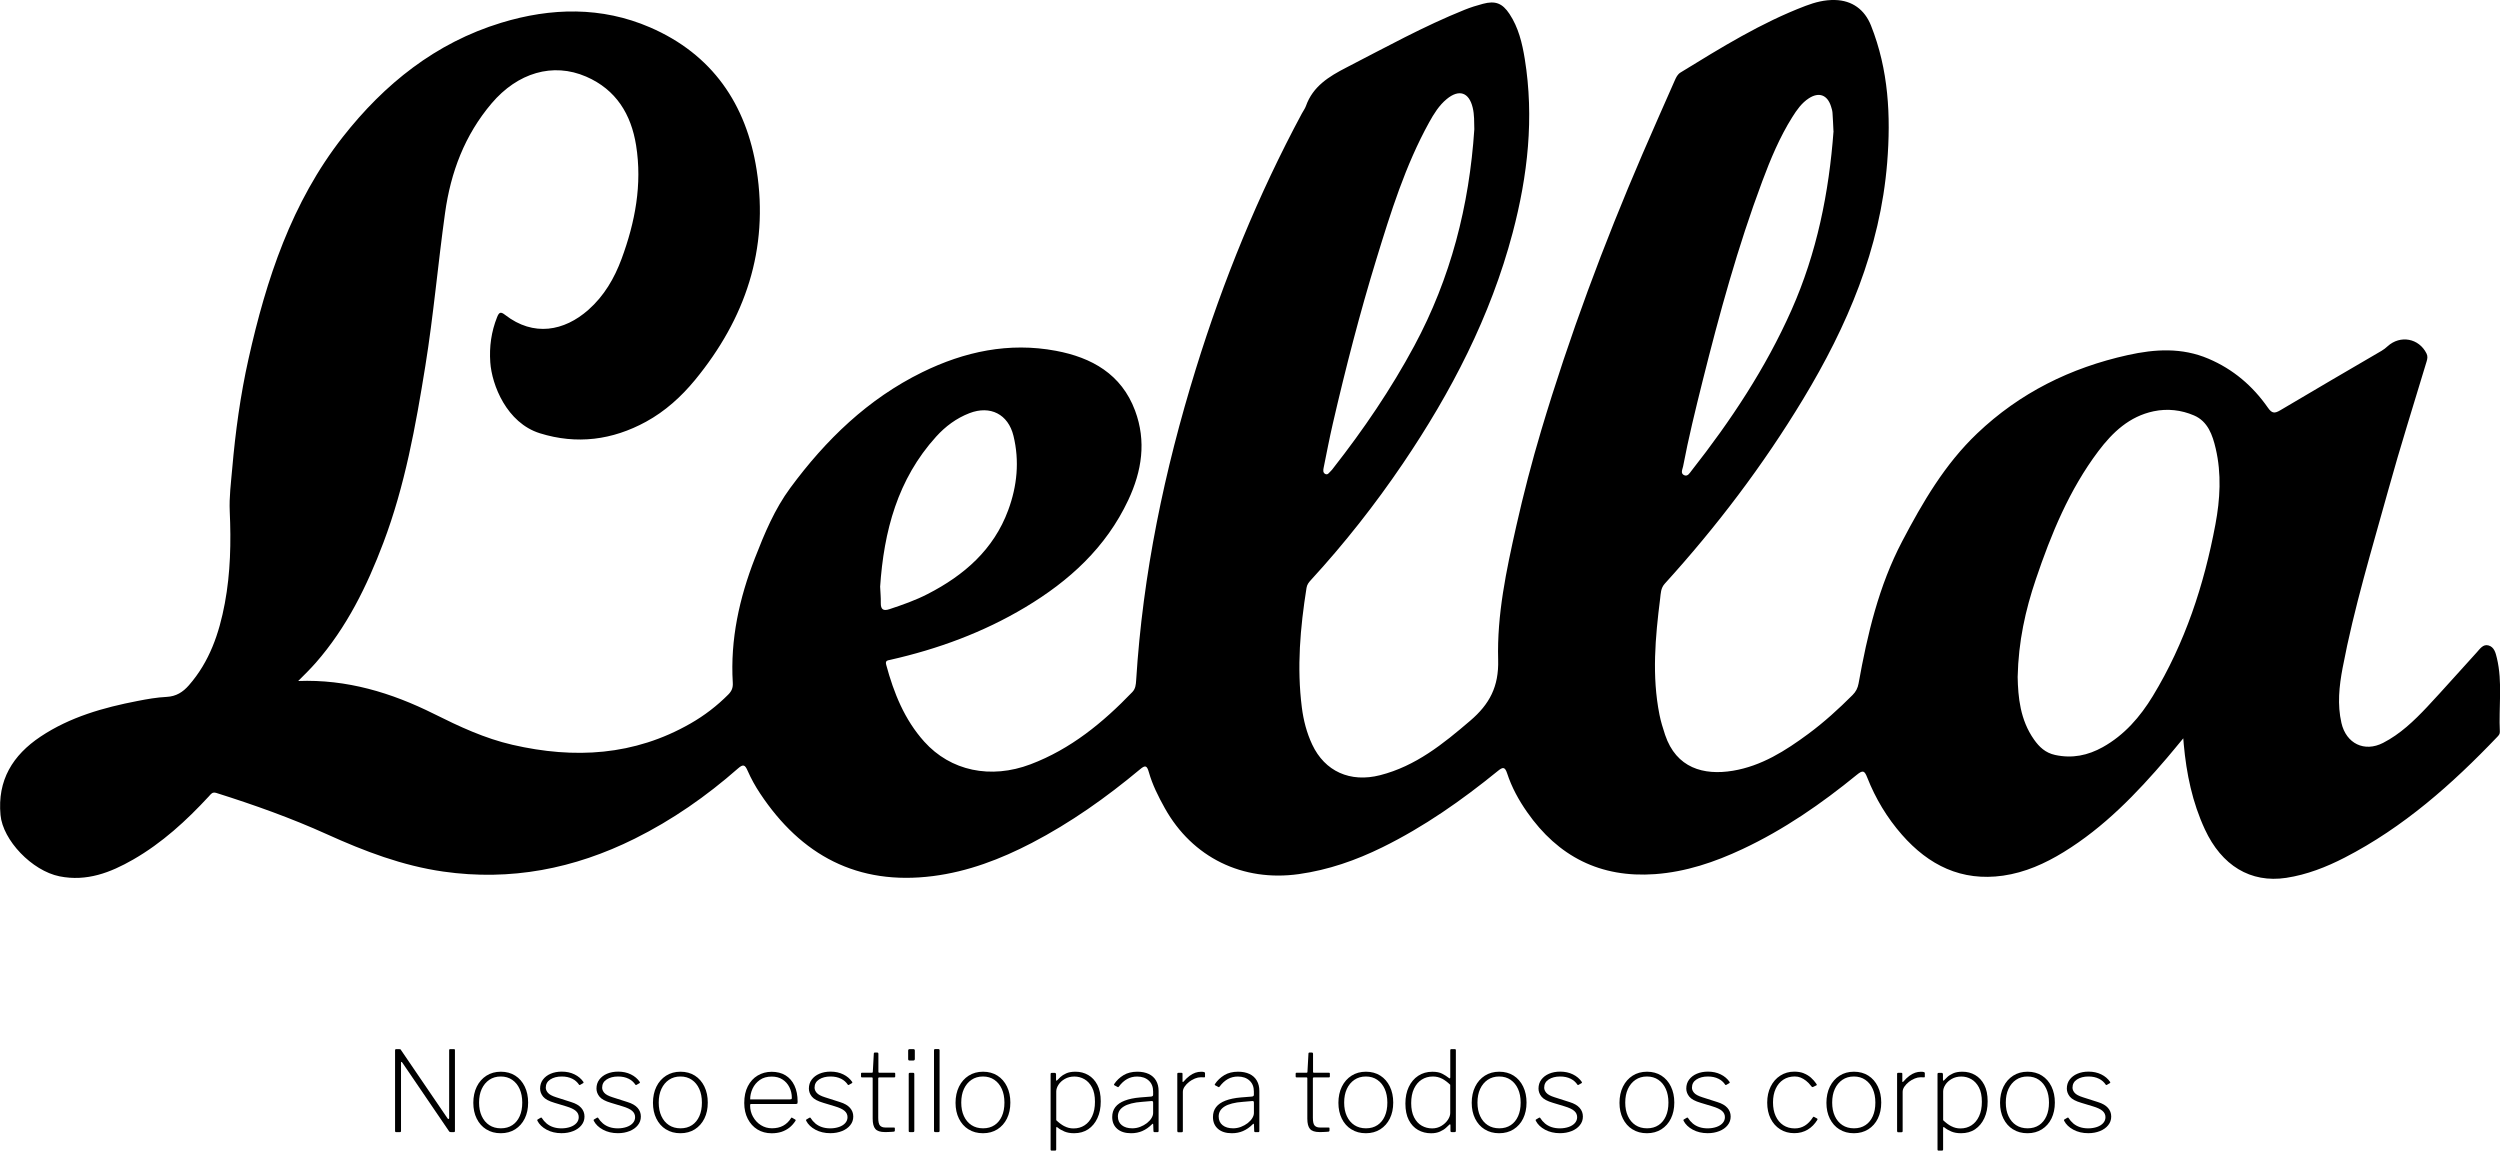 <svg viewBox="0 0 625.8 288.01" xmlns="http://www.w3.org/2000/svg" id="Camada_2"><defs><style>.cls-1{fill:#000;stroke-width:0px;}</style></defs><g id="Camada_1-2"><path d="M74.59,170.47c12.21-.48,23.41,2.93,34.04,8.23,6.35,3.17,12.69,6.14,19.65,7.74,15.51,3.57,30.47,2.74,44.56-5.33,3.48-1.99,6.64-4.41,9.47-7.26.85-.86,1.2-1.7,1.12-2.96-.65-10.83,1.64-21.15,5.54-31.18,2.39-6.15,4.93-12.26,8.86-17.58,8.88-12.04,19.43-22.28,33.02-28.95,10.58-5.19,21.72-7.57,33.45-5.37,8.98,1.68,16.42,5.84,19.83,14.97,2.86,7.68,1.71,15.13-1.71,22.41-5.58,11.88-14.78,20.25-25.82,26.85-10.49,6.27-21.82,10.43-33.71,13.12-.74.17-1.35.17-1.05,1.27,1.9,7.04,4.57,13.71,9.52,19.22,6.59,7.34,16.61,9.45,26.6,5.67,10.06-3.81,18.13-10.43,25.48-18.08.83-.86.89-1.91.96-2.92,1.66-26.65,7.08-52.58,14.96-78.02,6.85-22.12,15.57-43.5,26.54-63.92.33-.62.77-1.19,1-1.84,1.75-4.94,5.74-7.38,10.13-9.64,9.77-5.03,19.39-10.35,29.61-14.46,1.49-.6,3.03-1.08,4.58-1.49,3.09-.82,4.84-.16,6.63,2.53,2.26,3.41,3.19,7.32,3.83,11.26,2.38,14.73.75,29.22-3.03,43.52-5.54,20.96-15.37,39.89-27.47,57.76-6.97,10.29-14.63,20.02-23.03,29.17-.52.57-.97,1.12-1.1,1.96-1.58,9.94-2.45,19.9-1.17,29.95.41,3.21,1.21,6.33,2.59,9.27,3.16,6.74,9.53,9.58,16.98,7.68,8.93-2.27,15.8-7.84,22.61-13.67,4.79-4.1,7.15-8.5,6.96-15.22-.32-11.29,2.05-22.42,4.53-33.45,1.82-8.07,3.89-16.06,6.25-23.98,7.04-23.57,15.62-46.57,25.34-69.16,2.66-6.17,5.39-12.31,8.1-18.46.34-.76.67-1.5,1.46-1.98,10.09-6.19,20.15-12.44,31.28-16.67,2.37-.9,4.79-1.53,7.37-1.46,4.28.11,7.4,2.39,8.99,6.37,4.41,11.09,5,22.63,4.06,34.34-1.74,21.61-9.99,40.9-21.06,59.22-10.01,16.56-21.63,31.88-34.62,46.18-1.02,1.13-.99,2.45-1.15,3.72-1.22,9.68-2.1,19.38-.17,29.07.34,1.71.86,3.39,1.41,5.05,2.8,8.32,9.65,10.2,16.97,8.98,7.17-1.19,13.17-5.01,18.89-9.24,3.95-2.92,7.58-6.23,11.06-9.71.83-.83,1.3-1.73,1.51-2.9,2.21-12.31,5.05-24.42,10.93-35.61,5.13-9.77,10.65-19.26,18.75-26.97,10.68-10.17,23.37-16.44,37.7-19.62,6.85-1.52,13.57-1.92,20.21.91,6.18,2.63,11.08,6.81,14.88,12.27,1,1.44,1.67,1.48,3.1.63,8.42-5.02,16.91-9.93,25.37-14.89.54-.31,1.03-.71,1.49-1.13,3.18-2.88,7.84-2,9.73,1.8.36.72.23,1.33.03,2.01-3.22,10.73-6.62,21.41-9.6,32.2-4.08,14.77-8.57,29.45-11.43,44.53-.86,4.55-1.35,9.15-.29,13.76,1.18,5.15,5.74,7.39,10.42,4.99,4.3-2.21,7.75-5.52,11.02-8.99,4.22-4.5,8.28-9.14,12.45-13.69.78-.85,1.56-2.1,2.92-1.72,1.44.4,1.79,1.86,2.1,3.16,1.46,6.09.43,12.29.74,18.44.03.55-.27.91-.62,1.27-11.33,11.87-23.51,22.67-38.23,30.25-4.62,2.38-9.46,4.27-14.62,5.06-8.95,1.36-16.17-3.09-20.36-12.13-3.15-6.78-4.62-13.93-5.29-21.29-.03-.32-.05-.65-.12-1.51-1.57,1.89-2.81,3.42-4.09,4.92-7.63,8.93-15.74,17.35-25.85,23.56-4.69,2.88-9.66,5.11-15.17,5.9-10.41,1.48-18.61-2.6-25.32-10.25-3.73-4.25-6.61-9.06-8.68-14.31-.68-1.73-1.08-1.93-2.59-.7-8.87,7.24-18.25,13.74-28.66,18.62-6.95,3.26-14.14,5.7-21.88,6.26-13.68.99-24.25-4.41-32.02-15.54-2.1-3-3.85-6.21-4.99-9.68-.57-1.74-1.11-1.6-2.36-.58-8.99,7.31-18.44,13.95-28.87,19.08-6.62,3.26-13.51,5.67-20.89,6.71-14.08,1.99-26.67-4.13-33.58-16.52-1.61-2.89-3.09-5.83-3.99-9-.49-1.74-.93-1.78-2.24-.68-8.42,7.02-17.32,13.33-27.06,18.4-7.81,4.06-15.97,7.18-24.76,8.3-18.85,2.4-32.97-5.19-43.25-20.69-1.2-1.8-2.26-3.72-3.13-5.7-.67-1.53-1.12-1.68-2.42-.54-7.88,6.92-16.42,12.88-25.83,17.56-15.15,7.54-31.07,10.65-47.92,8.24-10.22-1.46-19.75-5.1-29.1-9.33-8.99-4.07-18.28-7.38-27.7-10.35-1.03-.32-1.35.26-1.87.83-5.64,6.1-11.73,11.69-18.98,15.85-5.68,3.26-11.63,5.55-18.41,4.19-6.91-1.39-14.2-9.04-14.78-15.35-.81-8.71,3.05-14.97,10.03-19.63,7.37-4.91,15.71-7.26,24.28-8.92,2.4-.47,4.84-.9,7.28-1.02,2.39-.12,4.07-1.2,5.56-2.9,5.17-5.9,7.59-12.99,9-20.53,1.42-7.62,1.58-15.29,1.23-23.02-.16-3.55.31-7.14.62-10.7.8-9.22,2.05-18.38,4.07-27.41,4.46-19.98,10.81-39.27,23.62-55.61,10.38-13.23,23.21-23.56,39.63-28.57,12.51-3.82,25.14-4.1,37.26,1.14,15.57,6.73,24.13,19.23,26.7,35.72,3.09,19.84-2.85,37.24-15.43,52.55-3.44,4.18-7.48,7.84-12.26,10.45-8.41,4.6-17.34,5.77-26.57,2.89-8.32-2.6-12.03-12.09-12.42-17.77-.27-3.9.25-7.66,1.71-11.31.51-1.28.93-1.39,2.03-.53,7.09,5.49,14.76,4.07,20.83-1.3,3.92-3.47,6.49-7.87,8.29-12.73,3.4-9.19,5.2-18.65,3.64-28.43-1.24-7.76-4.98-13.95-12.51-17.21-8.34-3.61-17.15-.96-23.65,6.69-6.76,7.97-10.24,17.24-11.66,27.44-1.78,12.76-2.89,25.6-4.94,38.32-2.42,15.01-5.1,29.95-10.51,44.25-4.11,10.87-9.18,21.2-16.91,30.03-1.38,1.57-2.87,3.03-4.42,4.58ZM505.06,169.46c.1,5.02.61,10.73,4.1,15.67,1.3,1.85,2.86,3.33,5.27,3.85,4.29.94,8.21.12,11.94-1.96,5.42-3.02,9.36-7.59,12.52-12.78,8.06-13.27,12.83-27.79,15.67-42.96,1.18-6.29,1.55-12.67.08-18.98-.79-3.39-1.96-6.82-5.44-8.31-3.17-1.36-6.63-1.77-10.1-1.04-6.07,1.28-10.27,5.25-13.83,9.97-7.29,9.68-11.83,20.75-15.67,32.12-2.59,7.66-4.35,15.5-4.54,24.42ZM369.05,32.35c-.05-1.82.03-3.64-.41-5.43-.92-3.82-3.42-4.66-6.49-2.13-1.93,1.59-3.22,3.69-4.41,5.84-5.96,10.79-9.6,22.5-13.19,34.19-4.17,13.58-7.71,27.34-10.91,41.18-.85,3.68-1.56,7.4-2.31,11.1-.11.53-.21,1.21.38,1.53.66.36.97-.32,1.37-.67.26-.23.47-.52.68-.8,7.57-9.66,14.45-19.77,20.27-30.6,9.12-16.95,13.76-35.09,15.02-54.2ZM458.95,32.78c-.08-1.61-.13-3.09-.24-4.55-.04-.55-.21-1.1-.38-1.63-.91-2.85-3.01-3.63-5.53-2-1.81,1.17-3.02,2.91-4.14,4.69-3.18,5.06-5.47,10.56-7.55,16.14-6.11,16.34-10.71,33.13-14.94,50.04-1.76,7.06-3.5,14.13-4.86,21.28-.14.72-.76,1.81.34,2.23.84.33,1.33-.6,1.79-1.18,9.81-12.48,18.54-25.63,25.01-40.2,6.36-14.32,9.38-29.41,10.52-44.81ZM220.32,146.92c.06,1.33.19,2.66.16,3.99-.03,1.68.64,2.09,2.19,1.57,3.26-1.08,6.49-2.21,9.55-3.79,9.13-4.69,16.51-11.1,20.16-21,2.23-6.04,2.85-12.29,1.31-18.6-1.33-5.42-5.81-7.67-11.01-5.67-3.27,1.26-6.02,3.31-8.34,5.87-9.67,10.67-13.09,23.68-14.03,37.62Z" class="cls-1"></path><path d="M113.63,262.61c.17,0,.25.09.25.28v20.19c0,.11-.02.19-.06.24-.04.05-.11.07-.22.07h-.62c-.11,0-.21,0-.29-.01-.08,0-.17-.07-.27-.18l-11.7-17.19c-.09-.15-.17-.21-.24-.2-.07.02-.1.08-.1.2v17.11c0,.19-.1.28-.31.28h-.9c-.19,0-.28-.1-.28-.31v-20.16c0-.21.09-.31.28-.31h.76c.11,0,.2,0,.27.03.07.02.13.08.18.2l11.65,17.11c.09.13.18.18.27.14.08-.04.13-.1.13-.2v-17c0-.19.08-.28.25-.28h.95Z" class="cls-1"></path><path d="M121.72,282.7c-1.03-.64-1.82-1.54-2.39-2.69-.57-1.15-.85-2.47-.85-3.96s.29-2.88.87-4.05,1.39-2.08,2.42-2.74c1.04-.66,2.24-.99,3.6-.99s2.58.33,3.6.98c1.02.65,1.81,1.56,2.38,2.73.57,1.17.85,2.51.85,4.02s-.28,2.84-.85,3.99-1.37,2.05-2.39,2.7c-1.03.65-2.23.98-3.61.98s-2.59-.32-3.61-.97ZM128.26,281.64c.79-.53,1.4-1.28,1.83-2.24.43-.96.64-2.09.64-3.4s-.22-2.45-.66-3.42c-.44-.97-1.06-1.73-1.86-2.28-.8-.55-1.75-.83-2.86-.83s-2.06.28-2.87.83c-.81.55-1.44,1.31-1.89,2.28-.45.97-.67,2.11-.67,3.42s.22,2.42.67,3.39c.45.97,1.08,1.72,1.89,2.25s1.78.8,2.9.8,2.08-.27,2.87-.8Z" class="cls-1"></path><path d="M143.24,270.03c-.74-.37-1.61-.56-2.62-.56-1.16,0-2.11.25-2.87.74s-1.13,1.18-1.13,2.06c0,.43.17.85.52,1.27.35.42,1.04.8,2.09,1.13l3.75,1.2c1.14.35,1.98.84,2.52,1.46.54.62.81,1.33.81,2.16s-.25,1.54-.76,2.17c-.5.63-1.19,1.12-2.06,1.47-.87.35-1.84.53-2.93.53-1.4,0-2.64-.29-3.72-.87-1.08-.58-1.86-1.33-2.32-2.24-.02-.06-.03-.11-.03-.17s.03-.1.08-.14l.76-.45s.09-.05.15-.04c.07,0,.11.03.13.07.34.54.74,1.01,1.2,1.4.47.39,1.01.7,1.64.91.62.21,1.33.32,2.11.32s1.54-.12,2.2-.35c.66-.23,1.18-.56,1.55-.98s.56-.91.56-1.47c0-.62-.24-1.14-.73-1.57-.49-.43-1.3-.81-2.44-1.15l-2.88-.87c-1.4-.41-2.35-.92-2.86-1.54-.5-.62-.76-1.29-.76-2.02,0-.86.23-1.61.7-2.24.47-.63,1.11-1.13,1.93-1.48.82-.35,1.75-.53,2.8-.53,1.18,0,2.24.23,3.18.69.94.46,1.68,1.09,2.23,1.89.04.06.05.1.04.14,0,.04-.03.08-.07.14l-.78.45s-.08.05-.14.04c-.06,0-.1-.03-.14-.07-.41-.63-.98-1.14-1.72-1.51Z" class="cls-1"></path><path d="M157.35,270.03c-.74-.37-1.61-.56-2.62-.56-1.16,0-2.11.25-2.87.74s-1.13,1.18-1.13,2.06c0,.43.17.85.52,1.27.35.42,1.04.8,2.09,1.13l3.75,1.2c1.14.35,1.98.84,2.52,1.46.54.62.81,1.33.81,2.16s-.25,1.54-.76,2.17c-.5.63-1.19,1.12-2.06,1.47-.87.35-1.84.53-2.93.53-1.4,0-2.64-.29-3.72-.87-1.08-.58-1.86-1.33-2.32-2.24-.02-.06-.03-.11-.03-.17s.03-.1.08-.14l.76-.45s.09-.05.15-.04c.07,0,.11.03.13.07.34.54.74,1.01,1.2,1.4.47.39,1.01.7,1.64.91.62.21,1.33.32,2.11.32s1.54-.12,2.2-.35c.66-.23,1.18-.56,1.55-.98s.56-.91.56-1.47c0-.62-.24-1.14-.73-1.57-.49-.43-1.3-.81-2.44-1.15l-2.88-.87c-1.4-.41-2.35-.92-2.86-1.54-.5-.62-.76-1.29-.76-2.02,0-.86.23-1.61.7-2.24.47-.63,1.11-1.13,1.93-1.48.82-.35,1.75-.53,2.8-.53,1.18,0,2.24.23,3.18.69.94.46,1.68,1.09,2.23,1.89.04.06.05.1.04.14,0,.04-.03.08-.07.14l-.78.45s-.08.05-.14.04c-.06,0-.1-.03-.14-.07-.41-.63-.98-1.14-1.72-1.51Z" class="cls-1"></path><path d="M166.69,282.7c-1.03-.64-1.82-1.54-2.39-2.69-.57-1.15-.85-2.47-.85-3.96s.29-2.88.87-4.05,1.39-2.08,2.42-2.74c1.04-.66,2.24-.99,3.6-.99s2.58.33,3.6.98c1.02.65,1.81,1.56,2.38,2.73.57,1.17.85,2.51.85,4.02s-.28,2.84-.85,3.99-1.37,2.05-2.39,2.7c-1.03.65-2.23.98-3.61.98s-2.59-.32-3.61-.97ZM173.23,281.64c.79-.53,1.4-1.28,1.83-2.24.43-.96.64-2.09.64-3.4s-.22-2.45-.66-3.42c-.44-.97-1.06-1.73-1.86-2.28-.8-.55-1.75-.83-2.86-.83s-2.06.28-2.87.83c-.81.55-1.44,1.31-1.89,2.28-.45.97-.67,2.11-.67,3.42s.22,2.42.67,3.39c.45.97,1.08,1.72,1.89,2.25s1.78.8,2.9.8,2.08-.27,2.87-.8Z" class="cls-1"></path><path d="M188.5,279.55c.49.88,1.14,1.58,1.97,2.1s1.75.78,2.76.78c1.08,0,2.02-.21,2.81-.64.79-.43,1.45-1.06,1.97-1.9.06-.09.11-.14.15-.15.05,0,.1.01.15.07l.78.45c.11.08.12.18.03.31-.45.69-.97,1.27-1.55,1.72-.59.46-1.25.8-1.97,1.04-.73.23-1.54.35-2.44.35-1.34,0-2.53-.32-3.56-.95-1.03-.63-1.83-1.53-2.42-2.67s-.88-2.47-.88-3.96c0-1.64.3-3.04.9-4.2.6-1.16,1.41-2.05,2.45-2.67,1.04-.62,2.21-.94,3.51-.94s2.5.29,3.46.88c.96.59,1.71,1.44,2.24,2.56.53,1.12.8,2.46.8,4.03,0,.13,0,.26-.03.38-.02.12-.14.19-.36.21h-11.31c-.07,0-.13.04-.15.11-.03.07-.04.17-.04.28,0,1.01.24,1.95.73,2.83ZM197.74,275.19c.21,0,.34-.03.39-.08.06-.06.08-.16.08-.31,0-.97-.21-1.86-.62-2.67s-.99-1.46-1.74-1.93c-.75-.48-1.64-.71-2.69-.71-1.18,0-2.17.28-2.97.85-.8.57-1.4,1.29-1.81,2.17-.4.88-.6,1.77-.6,2.69h9.94Z" class="cls-1"></path><path d="M210.52,270.03c-.74-.37-1.61-.56-2.62-.56-1.16,0-2.11.25-2.87.74s-1.13,1.18-1.13,2.06c0,.43.17.85.52,1.27.35.42,1.04.8,2.09,1.13l3.75,1.2c1.14.35,1.98.84,2.52,1.46.54.62.81,1.33.81,2.16s-.25,1.54-.76,2.17c-.5.63-1.19,1.12-2.06,1.47-.87.35-1.84.53-2.93.53-1.4,0-2.64-.29-3.72-.87-1.08-.58-1.86-1.33-2.32-2.24-.02-.06-.03-.11-.03-.17s.03-.1.08-.14l.76-.45s.09-.05.15-.04c.07,0,.11.03.13.07.34.54.74,1.01,1.2,1.4.47.39,1.01.7,1.64.91.62.21,1.33.32,2.11.32s1.54-.12,2.2-.35c.66-.23,1.18-.56,1.55-.98s.56-.91.56-1.47c0-.62-.24-1.14-.73-1.57-.49-.43-1.3-.81-2.44-1.15l-2.88-.87c-1.4-.41-2.35-.92-2.86-1.54-.5-.62-.76-1.29-.76-2.02,0-.86.23-1.61.7-2.24.47-.63,1.11-1.13,1.93-1.48.82-.35,1.75-.53,2.8-.53,1.18,0,2.24.23,3.18.69.94.46,1.68,1.09,2.23,1.89.04.06.05.1.04.14,0,.04-.03.08-.07.14l-.78.45s-.08.05-.14.04c-.06,0-.1-.03-.14-.07-.41-.63-.98-1.14-1.72-1.51Z" class="cls-1"></path><path d="M220.06,269.7c-.15,0-.22.07-.22.22v9.88c0,.99.15,1.64.45,1.96.3.32.74.48,1.32.48h2.16c.07,0,.13.01.17.04.04.03.06.08.06.15v.59c0,.13-.07.21-.2.25-.13.02-.35.04-.67.06-.32.02-.63.03-.94.04-.31,0-.54.01-.69.01-1.14,0-1.93-.26-2.38-.78-.45-.52-.67-1.38-.67-2.58v-10.11c0-.15-.07-.22-.2-.22h-2.52c-.13,0-.2-.07-.2-.2v-.76c0-.13.06-.2.2-.2h2.55c.13,0,.2-.07.2-.2l.25-4.54c0-.21.08-.31.25-.31h.62c.19,0,.28.11.28.34v4.51c0,.13.07.2.2.2h3.81c.13,0,.2.07.2.2v.76c0,.13-.07.2-.2.2h-3.81Z" class="cls-1"></path><path d="M229.01,265.02c0,.3-.13.45-.39.45h-.95c-.13,0-.22-.04-.27-.11-.05-.07-.07-.17-.07-.28v-2.07c0-.26.12-.39.36-.39h.95c.24,0,.36.12.36.36v2.04ZM228.87,283.03c0,.13-.02.22-.07.28-.05.06-.14.08-.29.08h-.7c-.15,0-.24-.02-.28-.07-.04-.05-.06-.13-.06-.24v-14.22c0-.21.09-.31.28-.31h.84c.19,0,.28.1.28.31v14.17Z" class="cls-1"></path><path d="M235.2,283.03c0,.13-.02.22-.07.28-.05.06-.14.08-.29.08h-.7c-.22,0-.34-.1-.34-.31v-20.16c0-.21.09-.31.28-.31h.84c.19,0,.28.1.28.31v20.1Z" class="cls-1"></path><path d="M242.43,282.7c-1.03-.64-1.82-1.54-2.39-2.69-.57-1.15-.85-2.47-.85-3.96s.29-2.88.87-4.05,1.39-2.08,2.42-2.74c1.04-.66,2.24-.99,3.6-.99s2.58.33,3.6.98c1.02.65,1.81,1.56,2.38,2.73.57,1.17.85,2.51.85,4.02s-.28,2.84-.85,3.99-1.37,2.05-2.39,2.7c-1.03.65-2.23.98-3.61.98s-2.59-.32-3.61-.97ZM248.96,281.64c.79-.53,1.4-1.28,1.83-2.24.43-.96.64-2.09.64-3.4s-.22-2.45-.66-3.42c-.44-.97-1.06-1.73-1.86-2.28-.8-.55-1.75-.83-2.86-.83s-2.06.28-2.87.83c-.81.55-1.44,1.31-1.89,2.28-.45.97-.67,2.11-.67,3.42s.22,2.42.67,3.39c.45.97,1.08,1.72,1.89,2.25s1.78.8,2.9.8,2.08-.27,2.87-.8Z" class="cls-1"></path><path d="M264.35,268.89v1.37c0,.15.03.23.08.25s.14-.03.25-.14c.17-.19.42-.44.77-.77.35-.33.82-.63,1.43-.91.61-.28,1.39-.42,2.34-.42,1.18,0,2.24.28,3.19.83.95.55,1.71,1.37,2.28,2.46.57,1.09.85,2.47.85,4.13s-.28,3.01-.83,4.2c-.55,1.19-1.32,2.12-2.31,2.79-.99.66-2.17.99-3.53.99-.93,0-1.74-.14-2.42-.43-.68-.29-1.24-.61-1.67-.97-.15-.13-.25-.18-.31-.15-.06.03-.08.14-.08.35v5.24c0,.21-.09.31-.28.31h-.87c-.17,0-.25-.09-.25-.28v-18.82c0-.15.02-.25.07-.29s.14-.07.29-.07h.67c.21,0,.31.11.31.34ZM266.44,281.91c.7.37,1.46.56,2.28.56,1.05,0,1.97-.26,2.77-.78.8-.52,1.44-1.28,1.9-2.28.47-1,.7-2.2.7-3.6,0-1.47-.24-2.67-.73-3.6-.49-.92-1.12-1.61-1.9-2.06-.78-.45-1.62-.67-2.52-.67s-1.69.2-2.38.59c-.69.39-1.22.88-1.6,1.46-.37.58-.56,1.14-.56,1.68v7.2c.65.63,1.33,1.14,2.03,1.51Z" class="cls-1"></path><path d="M285.97,283.11c-.86.37-1.8.56-2.83.56-1.47,0-2.63-.36-3.47-1.09-.84-.73-1.26-1.72-1.26-2.97,0-.97.26-1.8.78-2.48.52-.68,1.31-1.22,2.35-1.62s2.33-.67,3.86-.8l2.77-.22c.15-.02.27-.06.35-.13s.13-.16.13-.29v-.84c0-1.16-.36-2.07-1.09-2.74-.73-.67-1.7-1.01-2.91-1.01-.93,0-1.77.21-2.52.63-.75.42-1.43,1.04-2.04,1.86-.06.07-.1.13-.14.15-.04.03-.09.02-.17-.01l-.84-.45c-.06-.04-.09-.07-.1-.11,0-.04.01-.1.07-.2.6-.9,1.37-1.63,2.32-2.21.95-.58,2.11-.87,3.47-.87,1.1,0,2.05.19,2.86.57.8.38,1.41.94,1.83,1.67.42.73.63,1.59.63,2.58v10c0,.11-.02.19-.07.24s-.12.07-.21.07h-.73c-.07,0-.14-.02-.2-.07-.06-.05-.08-.13-.08-.24l-.06-1.6c-.04-.24-.14-.26-.31-.06-.75.75-1.55,1.31-2.41,1.68ZM288.26,275.61l-2.35.2c-1.05.07-1.95.21-2.72.41-.77.2-1.4.45-1.89.76-.49.31-.86.67-1.11,1.09-.24.42-.36.89-.36,1.41,0,.93.33,1.66.98,2.18s1.53.78,2.63.78c.67,0,1.33-.12,1.96-.36.63-.24,1.2-.56,1.71-.95.5-.41.89-.83,1.15-1.27.26-.44.39-.85.39-1.25v-2.58c0-.32-.13-.46-.39-.42Z" class="cls-1"></path><path d="M294.77,283.32s-.07-.12-.07-.21v-14.28c0-.19.08-.28.25-.28h.81c.17,0,.25.08.25.25v1.88c0,.09.02.15.06.17.04.02.09,0,.17-.08.54-.62,1.05-1.11,1.54-1.47.49-.36.97-.62,1.44-.78s.96-.24,1.44-.24c.65,0,.98.1.98.31v.92c0,.11-.05.17-.14.17-.11,0-.24,0-.38-.01-.14,0-.33-.01-.57-.01-.43,0-.91.1-1.43.31-.52.21-1.01.49-1.46.84-.45.35-.82.75-1.12,1.18-.3.43-.45.87-.45,1.32v9.83c0,.19-.1.28-.31.28h-.81c-.09,0-.16-.02-.21-.07Z" class="cls-1"></path><path d="M311.19,283.11c-.86.37-1.8.56-2.83.56-1.47,0-2.63-.36-3.47-1.09-.84-.73-1.26-1.72-1.26-2.97,0-.97.26-1.8.78-2.48.52-.68,1.31-1.22,2.35-1.62s2.33-.67,3.86-.8l2.77-.22c.15-.02.27-.06.35-.13s.13-.16.13-.29v-.84c0-1.16-.36-2.07-1.09-2.74-.73-.67-1.7-1.01-2.91-1.01-.93,0-1.77.21-2.52.63-.75.42-1.43,1.04-2.04,1.86-.06.07-.1.13-.14.15-.04.03-.09.02-.17-.01l-.84-.45c-.06-.04-.09-.07-.1-.11,0-.04.01-.1.07-.2.6-.9,1.37-1.63,2.32-2.21.95-.58,2.11-.87,3.47-.87,1.1,0,2.05.19,2.86.57.8.38,1.41.94,1.83,1.67.42.73.63,1.59.63,2.58v10c0,.11-.02.19-.07.24-.05.05-.12.07-.21.07h-.73c-.07,0-.14-.02-.2-.07-.06-.05-.08-.13-.08-.24l-.06-1.6c-.04-.24-.14-.26-.31-.06-.75.75-1.55,1.31-2.41,1.68ZM313.49,275.61l-2.35.2c-1.05.07-1.95.21-2.72.41-.77.2-1.4.45-1.89.76-.49.31-.86.67-1.11,1.09-.24.42-.36.89-.36,1.41,0,.93.33,1.66.98,2.18s1.53.78,2.63.78c.67,0,1.33-.12,1.96-.36.63-.24,1.2-.56,1.71-.95.5-.41.89-.83,1.15-1.27.26-.44.39-.85.39-1.25v-2.58c0-.32-.13-.46-.39-.42Z" class="cls-1"></path><path d="M328.86,269.7c-.15,0-.22.07-.22.22v9.88c0,.99.15,1.64.45,1.96.3.32.74.48,1.32.48h2.16c.07,0,.13.01.17.04.04.03.06.08.06.15v.59c0,.13-.07.21-.2.25-.13.02-.35.04-.67.06-.32.02-.63.03-.94.04-.31,0-.54.01-.69.01-1.14,0-1.93-.26-2.38-.78-.45-.52-.67-1.38-.67-2.58v-10.11c0-.15-.07-.22-.2-.22h-2.52c-.13,0-.2-.07-.2-.2v-.76c0-.13.07-.2.2-.2h2.55c.13,0,.2-.07.2-.2l.25-4.54c0-.21.08-.31.25-.31h.62c.19,0,.28.11.28.34v4.51c0,.13.07.2.2.2h3.81c.13,0,.2.07.2.2v.76c0,.13-.07.2-.2.2h-3.81Z" class="cls-1"></path><path d="M338.27,282.7c-1.03-.64-1.83-1.54-2.39-2.69-.57-1.15-.85-2.47-.85-3.96s.29-2.88.87-4.05c.58-1.17,1.39-2.08,2.42-2.74s2.24-.99,3.6-.99,2.58.33,3.6.98c1.02.65,1.81,1.56,2.38,2.73.57,1.17.85,2.51.85,4.02s-.28,2.84-.85,3.99-1.37,2.05-2.39,2.7c-1.03.65-2.23.98-3.61.98s-2.59-.32-3.61-.97ZM344.81,281.64c.79-.53,1.4-1.28,1.83-2.24.43-.96.64-2.09.64-3.4s-.22-2.45-.66-3.42c-.44-.97-1.06-1.73-1.86-2.28-.8-.55-1.75-.83-2.86-.83s-2.06.28-2.87.83c-.81.55-1.44,1.31-1.89,2.28-.45.97-.67,2.11-.67,3.42s.22,2.42.67,3.39,1.08,1.72,1.89,2.25c.81.53,1.78.8,2.9.8s2.08-.27,2.87-.8Z" class="cls-1"></path><path d="M363.15,283.31c-.05-.06-.07-.14-.07-.25v-1.37c0-.15-.03-.23-.1-.25-.07-.02-.15.03-.24.14-.17.17-.44.42-.81.76-.37.34-.87.64-1.48.92-.62.28-1.36.42-2.24.42-1.19,0-2.28-.28-3.25-.83s-1.74-1.38-2.31-2.48c-.57-1.1-.85-2.48-.85-4.14,0-1.57.28-2.95.84-4.14.56-1.19,1.35-2.13,2.37-2.8,1.02-.67,2.2-1.01,3.54-1.01,1.01,0,1.83.16,2.46.49s1.17.67,1.6,1.02c.17.13.28.18.34.14.06-.04.08-.15.08-.34v-6.66c0-.21.08-.31.25-.31h.9c.17,0,.25.09.25.28v20.13c0,.15-.03.25-.08.29-.06.05-.15.07-.28.07h-.67c-.11,0-.19-.03-.24-.08ZM360.98,270.02c-.69-.36-1.46-.55-2.3-.55-1.05,0-1.98.26-2.8.78s-1.46,1.28-1.93,2.28c-.47,1-.7,2.2-.7,3.6s.24,2.63.73,3.57c.48.94,1.12,1.64,1.92,2.09.79.45,1.66.67,2.59.67.86,0,1.63-.21,2.31-.62.68-.41,1.22-.91,1.62-1.51.4-.6.6-1.17.6-1.71v-7.08c-.67-.65-1.35-1.16-2.04-1.53Z" class="cls-1"></path><path d="M371.64,282.7c-1.03-.64-1.82-1.54-2.39-2.69s-.85-2.47-.85-3.96.29-2.88.87-4.05c.58-1.17,1.39-2.08,2.42-2.74,1.04-.66,2.24-.99,3.6-.99s2.58.33,3.6.98c1.02.65,1.81,1.56,2.38,2.73.57,1.17.85,2.51.85,4.02s-.29,2.84-.85,3.99-1.37,2.05-2.39,2.7c-1.03.65-2.23.98-3.61.98s-2.59-.32-3.61-.97ZM378.18,281.64c.79-.53,1.4-1.28,1.83-2.24.43-.96.64-2.09.64-3.4s-.22-2.45-.66-3.42c-.44-.97-1.06-1.73-1.86-2.28-.8-.55-1.75-.83-2.86-.83s-2.06.28-2.87.83c-.81.55-1.44,1.31-1.89,2.28-.45.97-.67,2.11-.67,3.42s.22,2.42.67,3.39c.45.97,1.08,1.72,1.89,2.25.81.53,1.78.8,2.9.8s2.08-.27,2.87-.8Z" class="cls-1"></path><path d="M393.16,270.03c-.74-.37-1.61-.56-2.62-.56-1.16,0-2.11.25-2.87.74s-1.13,1.18-1.13,2.06c0,.43.17.85.52,1.27.35.42,1.04.8,2.09,1.13l3.75,1.2c1.14.35,1.98.84,2.52,1.46.54.62.81,1.33.81,2.16s-.25,1.54-.76,2.17c-.5.63-1.19,1.12-2.06,1.47-.87.35-1.84.53-2.93.53-1.4,0-2.64-.29-3.72-.87-1.08-.58-1.86-1.33-2.32-2.24-.02-.06-.03-.11-.03-.17s.03-.1.08-.14l.76-.45s.09-.05.15-.04c.07,0,.11.03.13.07.34.54.74,1.01,1.2,1.4.47.39,1.01.7,1.64.91.62.21,1.33.32,2.11.32s1.54-.12,2.2-.35c.66-.23,1.18-.56,1.55-.98.37-.42.56-.91.56-1.47,0-.62-.24-1.14-.73-1.57-.49-.43-1.3-.81-2.44-1.15l-2.88-.87c-1.4-.41-2.35-.92-2.86-1.54-.5-.62-.76-1.29-.76-2.02,0-.86.23-1.61.7-2.24.47-.63,1.11-1.13,1.93-1.48s1.75-.53,2.8-.53c1.18,0,2.24.23,3.18.69.94.46,1.68,1.09,2.23,1.89.04.06.05.1.04.14s-.03.08-.07.14l-.78.45s-.08.05-.14.04c-.06,0-.1-.03-.14-.07-.41-.63-.99-1.14-1.72-1.51Z" class="cls-1"></path><path d="M408.63,282.7c-1.03-.64-1.82-1.54-2.39-2.69-.57-1.15-.85-2.47-.85-3.96s.29-2.88.87-4.05c.58-1.17,1.39-2.08,2.42-2.74s2.24-.99,3.6-.99,2.58.33,3.6.98c1.02.65,1.81,1.56,2.38,2.73.57,1.17.85,2.51.85,4.02s-.29,2.84-.85,3.99-1.37,2.05-2.39,2.7c-1.03.65-2.23.98-3.61.98s-2.59-.32-3.61-.97ZM415.17,281.64c.79-.53,1.4-1.28,1.83-2.24.43-.96.64-2.09.64-3.4s-.22-2.45-.66-3.42c-.44-.97-1.06-1.73-1.86-2.28-.8-.55-1.75-.83-2.86-.83s-2.06.28-2.87.83c-.81.55-1.44,1.31-1.89,2.28-.45.97-.67,2.11-.67,3.42s.22,2.42.67,3.39c.45.97,1.08,1.72,1.89,2.25.81.53,1.78.8,2.9.8s2.08-.27,2.87-.8Z" class="cls-1"></path><path d="M430.15,270.03c-.74-.37-1.61-.56-2.62-.56-1.16,0-2.11.25-2.87.74s-1.13,1.18-1.13,2.06c0,.43.17.85.52,1.27.35.42,1.04.8,2.09,1.13l3.75,1.2c1.14.35,1.98.84,2.52,1.46.54.62.81,1.33.81,2.16s-.25,1.54-.76,2.17c-.5.63-1.19,1.12-2.06,1.47s-1.84.53-2.93.53c-1.4,0-2.64-.29-3.72-.87s-1.86-1.33-2.32-2.24c-.02-.06-.03-.11-.03-.17s.03-.1.08-.14l.76-.45s.09-.05.15-.04c.06,0,.11.03.13.07.34.54.74,1.01,1.2,1.4.47.39,1.01.7,1.64.91.62.21,1.33.32,2.11.32s1.54-.12,2.2-.35c.66-.23,1.18-.56,1.55-.98.37-.42.56-.91.56-1.47,0-.62-.24-1.14-.73-1.57-.49-.43-1.3-.81-2.44-1.15l-2.88-.87c-1.4-.41-2.35-.92-2.86-1.54-.5-.62-.76-1.29-.76-2.02,0-.86.23-1.61.7-2.24.47-.63,1.11-1.13,1.93-1.48s1.75-.53,2.8-.53c1.18,0,2.23.23,3.18.69.94.46,1.68,1.09,2.23,1.89.04.06.05.1.04.14,0,.04-.03.08-.07.14l-.78.45s-.08.05-.14.04c-.06,0-.1-.03-.14-.07-.41-.63-.98-1.14-1.72-1.51Z" class="cls-1"></path><path d="M451.49,268.66c.68.26,1.29.63,1.82,1.09.53.47,1,1.01,1.41,1.62.09.15.08.25-.03.31l-.87.42c-.11.06-.22.02-.34-.11-.47-.62-.93-1.1-1.39-1.46-.46-.35-.91-.62-1.36-.8-.45-.18-.93-.27-1.46-.27-1.1,0-2.06.27-2.88.81-.82.54-1.46,1.3-1.9,2.27-.45.97-.67,2.11-.67,3.42s.22,2.45.67,3.42c.45.97,1.08,1.73,1.9,2.27s1.78.81,2.88.81c.93,0,1.77-.23,2.52-.69.75-.46,1.42-1.15,2.02-2.09.06-.09.1-.14.14-.15.04,0,.08,0,.14.04l.78.42c.09.06.11.16.06.31-.32.52-.68.99-1.09,1.41-.41.42-.86.77-1.34,1.06-.49.29-1.01.51-1.57.66-.56.15-1.16.22-1.79.22-1.33,0-2.5-.32-3.53-.97s-1.82-1.54-2.39-2.69c-.57-1.15-.85-2.48-.85-3.99s.29-2.85.87-4.02c.58-1.17,1.38-2.08,2.41-2.74,1.03-.66,2.19-.99,3.5-.99.88,0,1.66.13,2.34.39Z" class="cls-1"></path><path d="M460.43,282.7c-1.03-.64-1.82-1.54-2.39-2.69-.57-1.15-.85-2.47-.85-3.96s.29-2.88.87-4.05c.58-1.17,1.39-2.08,2.42-2.74s2.24-.99,3.6-.99,2.58.33,3.6.98c1.02.65,1.81,1.56,2.38,2.73.57,1.17.85,2.51.85,4.02s-.29,2.84-.85,3.99-1.37,2.05-2.39,2.7c-1.03.65-2.23.98-3.61.98s-2.59-.32-3.61-.97ZM466.97,281.64c.79-.53,1.4-1.28,1.83-2.24.43-.96.64-2.09.64-3.4s-.22-2.45-.66-3.42c-.44-.97-1.06-1.73-1.86-2.28-.8-.55-1.75-.83-2.86-.83s-2.06.28-2.87.83c-.81.55-1.44,1.31-1.89,2.28-.45.97-.67,2.11-.67,3.42s.22,2.42.67,3.39c.45.97,1.08,1.72,1.89,2.25.81.53,1.78.8,2.9.8s2.08-.27,2.87-.8Z" class="cls-1"></path><path d="M474.95,283.32s-.07-.12-.07-.21v-14.28c0-.19.08-.28.25-.28h.81c.17,0,.25.08.25.25v1.88c0,.09.02.15.06.17s.09,0,.17-.08c.54-.62,1.05-1.11,1.54-1.47.49-.36.97-.62,1.44-.78.48-.16.96-.24,1.44-.24.65,0,.98.1.98.31v.92c0,.11-.05.17-.14.17-.11,0-.24,0-.38-.01-.14,0-.33-.01-.57-.01-.43,0-.91.1-1.43.31-.52.21-1.01.49-1.46.84-.45.35-.82.75-1.12,1.18-.3.43-.45.87-.45,1.32v9.83c0,.19-.1.28-.31.28h-.81c-.09,0-.16-.02-.21-.07Z" class="cls-1"></path><path d="M486.36,268.89v1.37c0,.15.03.23.08.25.06.02.14-.03.25-.14.17-.19.42-.44.77-.77.34-.33.82-.63,1.43-.91.61-.28,1.39-.42,2.34-.42,1.18,0,2.24.28,3.19.83.95.55,1.71,1.37,2.28,2.46.57,1.09.85,2.47.85,4.13s-.28,3.01-.83,4.2c-.55,1.19-1.32,2.12-2.31,2.79s-2.17.99-3.53.99c-.93,0-1.74-.14-2.42-.43-.68-.29-1.24-.61-1.67-.97-.15-.13-.25-.18-.31-.15-.06.03-.08.14-.08.35v5.24c0,.21-.09.31-.28.31h-.87c-.17,0-.25-.09-.25-.28v-18.82c0-.15.02-.25.07-.29.05-.05.14-.07.29-.07h.67c.21,0,.31.11.31.34ZM488.45,281.91c.7.37,1.46.56,2.28.56,1.04,0,1.97-.26,2.77-.78.8-.52,1.44-1.28,1.9-2.28.47-1,.7-2.2.7-3.6,0-1.47-.24-2.67-.73-3.6-.49-.92-1.12-1.61-1.9-2.06-.78-.45-1.62-.67-2.52-.67s-1.69.2-2.38.59-1.22.88-1.6,1.46c-.37.58-.56,1.14-.56,1.68v7.2c.65.63,1.33,1.14,2.03,1.51Z" class="cls-1"></path><path d="M503.89,282.7c-1.03-.64-1.82-1.54-2.39-2.69-.57-1.15-.85-2.47-.85-3.96s.29-2.88.87-4.05c.58-1.17,1.39-2.08,2.42-2.74s2.24-.99,3.6-.99,2.58.33,3.6.98c1.02.65,1.81,1.56,2.38,2.73.57,1.17.85,2.51.85,4.02s-.29,2.84-.85,3.99-1.37,2.05-2.39,2.7c-1.03.65-2.23.98-3.61.98s-2.59-.32-3.61-.97ZM510.43,281.64c.79-.53,1.4-1.28,1.83-2.24.43-.96.64-2.09.64-3.4s-.22-2.45-.66-3.42c-.44-.97-1.06-1.73-1.86-2.28-.8-.55-1.75-.83-2.86-.83s-2.06.28-2.87.83c-.81.55-1.44,1.31-1.89,2.28-.45.97-.67,2.11-.67,3.42s.22,2.42.67,3.39c.45.97,1.08,1.72,1.89,2.25.81.53,1.78.8,2.9.8s2.08-.27,2.87-.8Z" class="cls-1"></path><path d="M525.41,270.03c-.74-.37-1.61-.56-2.62-.56-1.16,0-2.11.25-2.87.74s-1.13,1.18-1.13,2.06c0,.43.17.85.52,1.27.35.42,1.04.8,2.09,1.13l3.75,1.2c1.14.35,1.98.84,2.52,1.46.54.62.81,1.33.81,2.16s-.25,1.54-.76,2.17c-.5.63-1.19,1.12-2.06,1.47s-1.84.53-2.93.53c-1.4,0-2.64-.29-3.72-.87s-1.86-1.33-2.32-2.24c-.02-.06-.03-.11-.03-.17s.03-.1.08-.14l.76-.45s.09-.05.15-.04c.06,0,.11.03.13.07.34.54.74,1.01,1.2,1.4.47.39,1.01.7,1.64.91.62.21,1.33.32,2.11.32s1.54-.12,2.2-.35c.66-.23,1.18-.56,1.55-.98.37-.42.56-.91.56-1.47,0-.62-.24-1.14-.73-1.57-.49-.43-1.3-.81-2.44-1.15l-2.88-.87c-1.4-.41-2.35-.92-2.86-1.54-.5-.62-.76-1.29-.76-2.02,0-.86.23-1.61.7-2.24.47-.63,1.11-1.13,1.93-1.48s1.75-.53,2.8-.53c1.18,0,2.23.23,3.18.69.94.46,1.68,1.09,2.23,1.89.04.06.05.1.04.14,0,.04-.03.08-.07.14l-.78.45s-.08.05-.14.04c-.06,0-.1-.03-.14-.07-.41-.63-.98-1.14-1.72-1.51Z" class="cls-1"></path></g></svg>